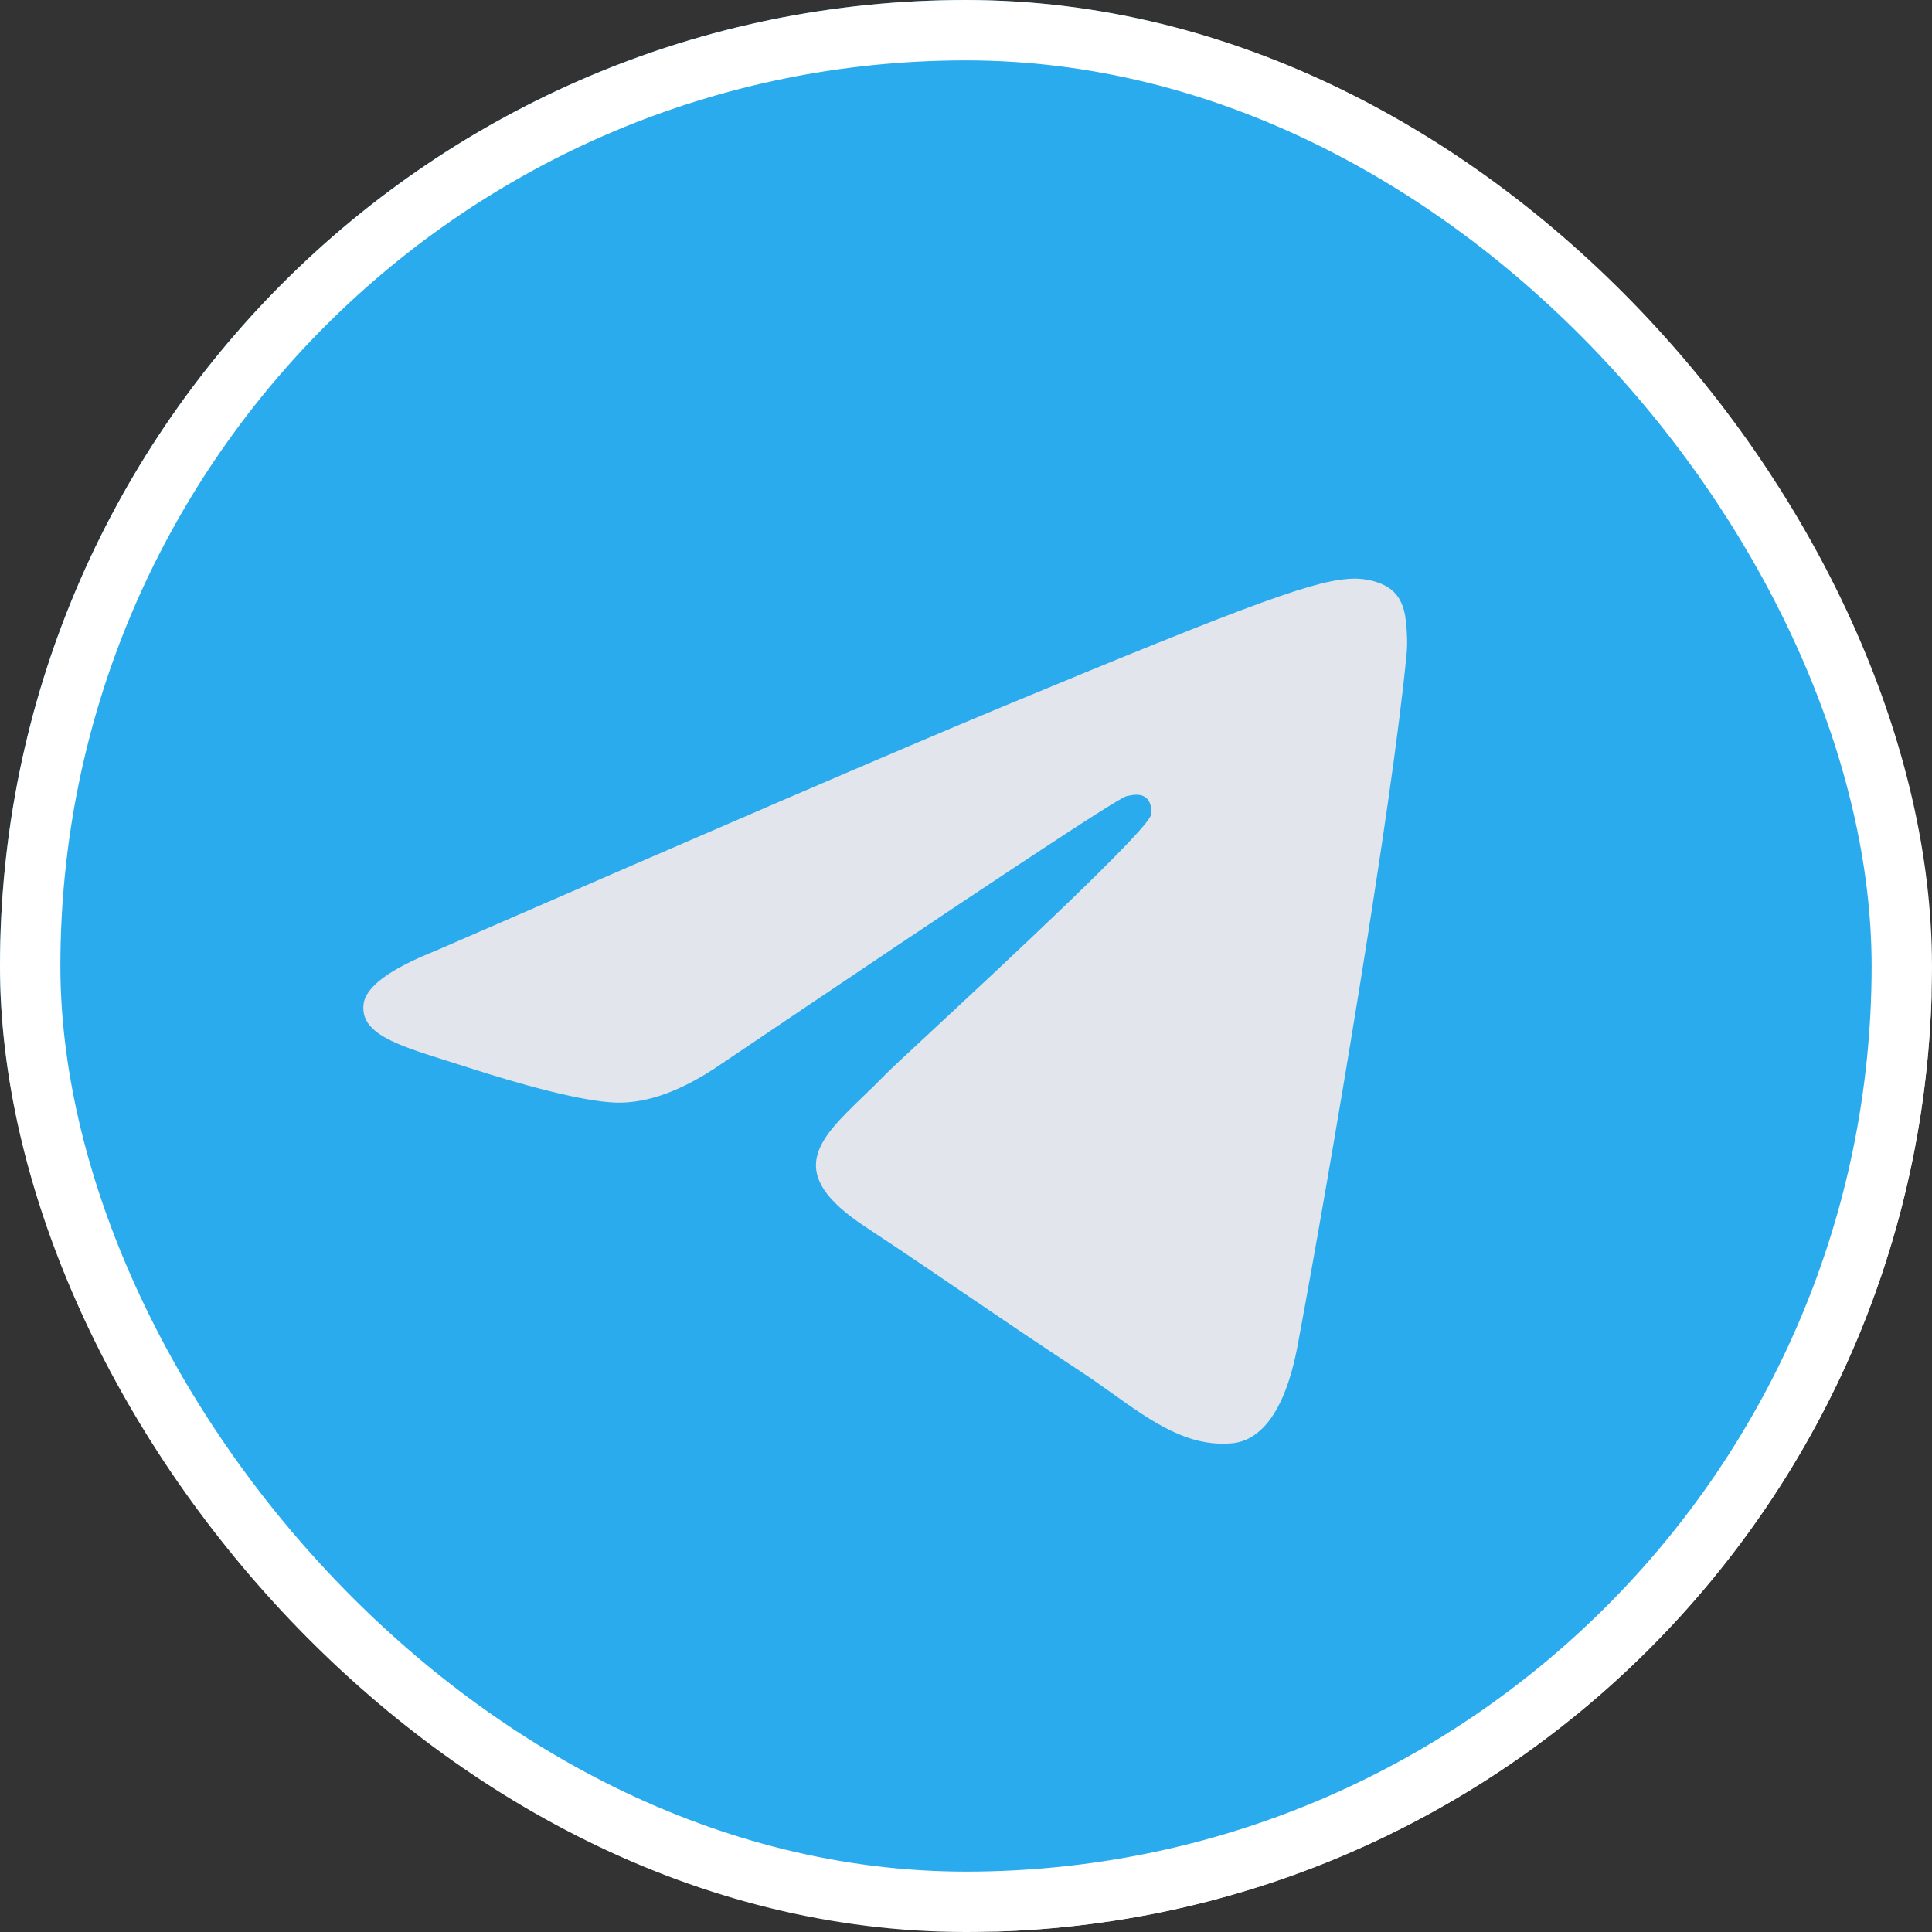 <svg width="32" height="32" fill="none" xmlns="http://www.w3.org/2000/svg"><rect width="100%" height="100%" fill="#333333" stroke="none"/><g clip-path="url(#clip0_355_5854)"><circle cx="17" cy="17" r="15" fill="#E3E5EC"/><path fill-rule="evenodd" clip-rule="evenodd" d="M4.664 4.663C7.647 1.678 11.699 0 15.921 0C20.142 0 24.194 1.678 27.177 4.663C30.162 7.648 31.841 11.7 31.841 15.921C31.841 20.141 30.162 24.193 27.177 27.178C24.194 30.162 20.142 31.841 15.921 31.841C11.699 31.841 7.647 30.162 4.664 27.178C1.679 24.193 0 20.141 0 15.921C0.001 11.698 1.679 7.649 4.664 4.663ZM16.49 11.753C14.943 12.397 11.848 13.73 7.206 15.752C6.453 16.052 6.057 16.345 6.022 16.631C5.961 17.116 6.567 17.306 7.391 17.566C7.504 17.601 7.621 17.638 7.741 17.677C8.555 17.942 9.649 18.251 10.216 18.263C10.734 18.274 11.308 18.061 11.943 17.625C16.281 14.698 18.517 13.218 18.659 13.187C18.758 13.164 18.895 13.136 18.988 13.219C19.082 13.301 19.072 13.458 19.062 13.5C19.003 13.756 16.631 15.962 15.396 17.11C15.008 17.47 14.732 17.727 14.677 17.785C14.551 17.915 14.424 18.038 14.302 18.155C13.547 18.883 12.98 19.429 14.333 20.32C14.989 20.753 15.513 21.109 16.036 21.466C16.598 21.848 17.16 22.231 17.885 22.707C18.072 22.829 18.25 22.956 18.424 23.08C19.083 23.55 19.675 23.972 20.408 23.905C20.833 23.866 21.274 23.466 21.495 22.273C22.022 19.453 23.06 13.344 23.298 10.826C23.321 10.606 23.293 10.324 23.274 10.2C23.251 10.076 23.206 9.899 23.047 9.769C22.856 9.614 22.562 9.581 22.43 9.584C21.831 9.594 20.913 9.914 16.49 11.753Z" fill="#2AABEE"/></g><rect x="0.5" y="0.5" width="31" height="31" rx="15.5" stroke="white"/><defs><clipPath id="clip0_355_5854"><rect width="32" height="32" rx="16" fill="white"/></clipPath></defs></svg>